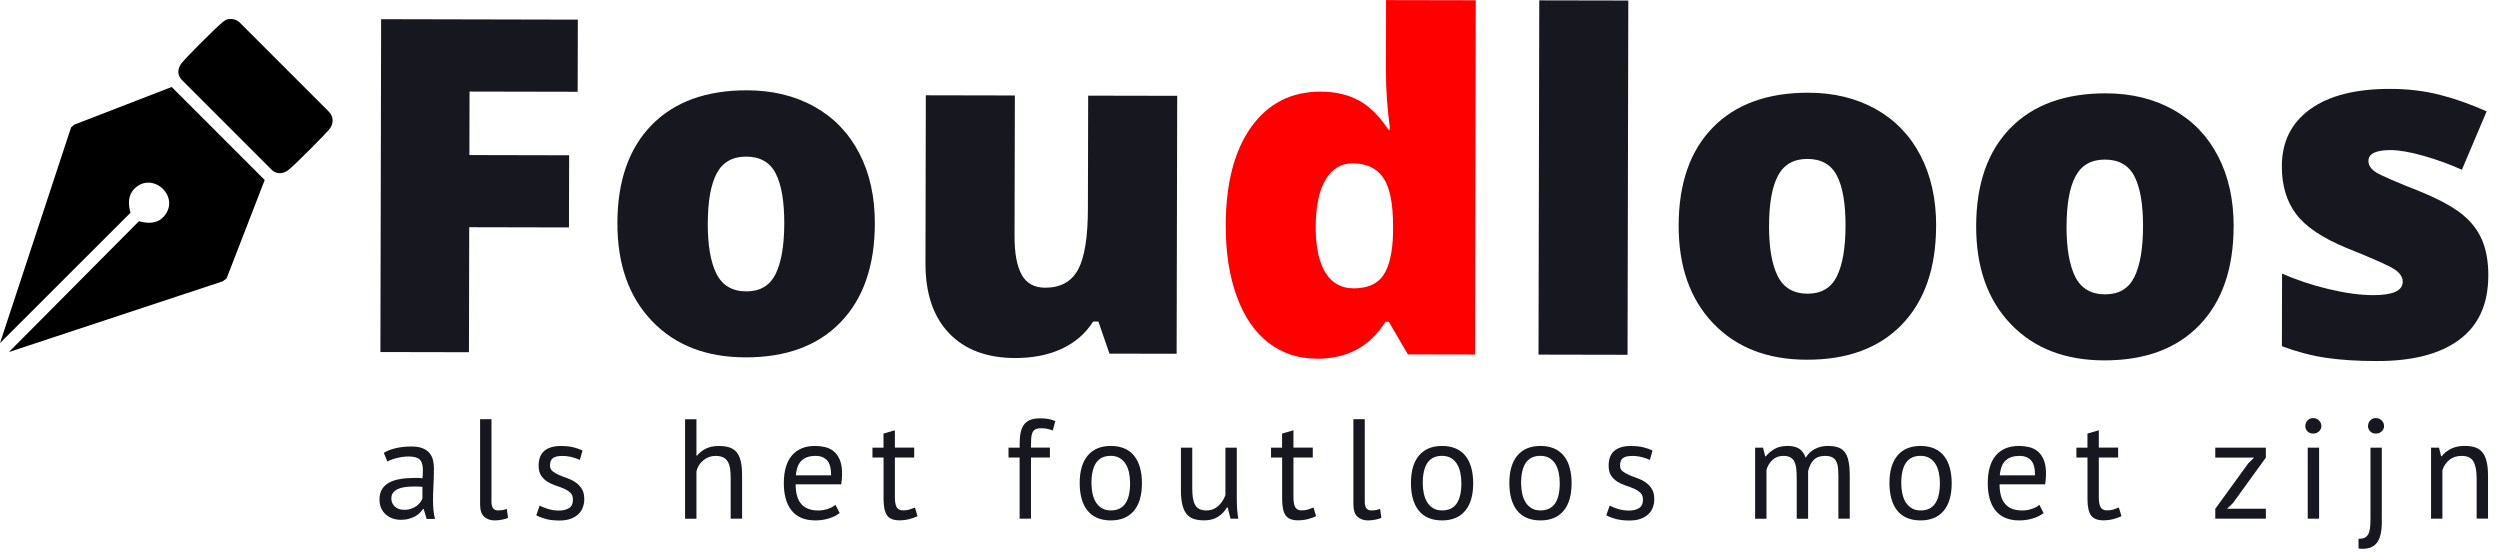 <?xml version="1.0" encoding="UTF-8"?> <svg xmlns="http://www.w3.org/2000/svg" viewBox="0 0 563.01 124.65"><defs><style> .uuid-f9b8d526-d5a6-4a85-a227-b2ccea736dd4 { fill: #000; } .uuid-f9b8d526-d5a6-4a85-a227-b2ccea736dd4, .uuid-31b81f54-fdac-4ff2-b2df-3ff2d0a23651, .uuid-2fe81b07-0980-43d5-9ecf-69e8a4cef75f { stroke-width: 0px; } .uuid-31b81f54-fdac-4ff2-b2df-3ff2d0a23651 { fill: red; } .uuid-2fe81b07-0980-43d5-9ecf-69e8a4cef75f { fill: #16171f; } </style></defs><g id="uuid-24065f75-0fb6-41e9-b040-f006121921f4" data-name="als het foutloos moet zijn"><g><path class="uuid-2fe81b07-0980-43d5-9ecf-69e8a4cef75f" d="M86.42,101.99c.81-.49,1.75-.85,2.83-1.09,1.08-.23,2.2-.35,3.38-.35,1.11,0,2,.15,2.67.45s1.18.69,1.54,1.17c.35.48.59,1.01.7,1.58.12.58.18,1.15.18,1.73,0,1.28-.03,2.53-.1,3.74s-.1,2.37-.1,3.46c0,.79.03,1.54.1,2.24s.18,1.35.35,1.95h-1.89l-.67-2.24h-.16c-.19.3-.43.59-.72.88-.29.29-.63.54-1.04.77-.41.22-.88.41-1.41.56-.53.15-1.14.22-1.82.22s-1.32-.11-1.9-.32c-.59-.21-1.09-.52-1.52-.91-.43-.39-.76-.87-1.01-1.42-.25-.55-.37-1.18-.37-1.89,0-.94.19-1.72.58-2.35.38-.63.92-1.13,1.62-1.5.69-.37,1.52-.64,2.5-.8.97-.16,2.04-.24,3.22-.24h.88c.29,0,.58.02.88.06.06-.64.1-1.22.1-1.73,0-1.17-.23-2-.7-2.46s-1.32-.7-2.56-.7c-.36,0-.75.03-1.17.08s-.84.13-1.28.23c-.44.1-.85.22-1.25.36-.4.14-.74.3-1.04.48l-.8-1.95ZM90.96,114.82c.6,0,1.13-.08,1.6-.24.47-.16.87-.36,1.22-.61s.62-.52.85-.82c.22-.3.39-.59.5-.86v-2.66c-.3-.02-.6-.04-.91-.05-.31-.01-.61-.02-.91-.02-.66,0-1.31.04-1.94.11-.63.08-1.18.21-1.66.42-.48.2-.86.48-1.15.83-.29.35-.43.79-.43,1.33,0,.75.27,1.36.8,1.84.53.48,1.22.72,2.05.72Z"></path><path class="uuid-2fe81b07-0980-43d5-9ecf-69e8a4cef75f" d="M110.67,112.87c0,.75.13,1.28.38,1.6.26.32.62.48,1.09.48.28,0,.58-.02.9-.06.32-.04.68-.14,1.09-.29l.29,2.02c-.34.17-.82.31-1.42.42-.61.11-1.14.16-1.58.16-.96,0-1.75-.27-2.37-.82-.62-.54-.93-1.47-.93-2.77v-19.2h2.56v18.46Z"></path><path class="uuid-2fe81b07-0980-43d5-9ecf-69e8a4cef75f" d="M129.02,112.46c0-.64-.19-1.14-.58-1.5-.38-.36-.86-.67-1.42-.91-.57-.25-1.18-.48-1.86-.7-.67-.22-1.29-.51-1.86-.86-.57-.35-1.04-.8-1.42-1.36-.38-.55-.58-1.3-.58-2.24,0-1.54.44-2.66,1.31-3.38.87-.71,2.09-1.07,3.65-1.07,1.15,0,2.12.1,2.9.3.78.2,1.46.44,2.03.72l-.61,2.11c-.49-.23-1.08-.44-1.78-.62-.69-.18-1.44-.27-2.22-.27-.94,0-1.63.16-2.06.48-.44.32-.66.88-.66,1.66,0,.55.19.99.58,1.3.38.31.86.59,1.42.83.56.25,1.18.49,1.86.72.67.24,1.29.54,1.86.93.56.38,1.04.87,1.42,1.46.38.59.58,1.36.58,2.32,0,.68-.11,1.32-.34,1.92-.22.6-.57,1.11-1.04,1.54-.47.43-1.05.76-1.74,1.01-.69.25-1.51.37-2.45.37-1.22,0-2.25-.12-3.1-.35-.85-.23-1.57-.51-2.14-.83l.77-2.18c.49.28,1.13.53,1.92.77.79.24,1.59.35,2.4.35.92,0,1.67-.18,2.27-.54.6-.36.9-1.01.9-1.95Z"></path><path class="uuid-2fe81b07-0980-43d5-9ecf-69e8a4cef75f" d="M164.55,116.81v-9.12c0-.83-.05-1.56-.14-2.19-.1-.63-.27-1.15-.53-1.57s-.6-.73-1.04-.94c-.44-.21-1.01-.32-1.71-.32-1,0-1.91.33-2.72.98-.81.65-1.33,1.49-1.57,2.51v10.66h-2.56v-22.4h2.56v8.19h.13c.55-.66,1.22-1.19,2-1.58s1.74-.59,2.9-.59c.9,0,1.67.1,2.34.3.66.2,1.21.56,1.65,1.07.44.51.76,1.2.96,2.06.2.86.3,1.96.3,3.28v9.66h-2.56Z"></path><path class="uuid-2fe81b07-0980-43d5-9ecf-69e8a4cef75f" d="M189.11,115.53c-.64.51-1.45.92-2.42,1.22-.97.3-2,.45-3.09.45-1.22,0-2.27-.2-3.17-.59s-1.63-.96-2.21-1.7c-.58-.74-1-1.62-1.28-2.64s-.42-2.18-.42-3.46c0-2.73.61-4.81,1.82-6.24,1.22-1.43,2.95-2.14,5.22-2.14.73,0,1.45.08,2.18.24.72.16,1.38.46,1.95.91.58.45,1.04,1.08,1.41,1.9.36.82.54,1.9.54,3.25,0,.7-.06,1.48-.19,2.34h-10.27c0,.94.1,1.77.29,2.5.19.73.49,1.34.9,1.84.4.5.93.89,1.58,1.15.65.27,1.44.4,2.38.4.73,0,1.45-.13,2.18-.38s1.27-.55,1.63-.9l.96,1.86ZM183.61,102.67c-1.26,0-2.27.33-3.02.99-.76.66-1.21,1.79-1.36,3.39h7.94c0-1.62-.31-2.76-.93-3.41-.62-.65-1.49-.98-2.62-.98Z"></path><path class="uuid-2fe81b07-0980-43d5-9ecf-69e8a4cef75f" d="M196.47,100.81h2.5v-3.17l2.56-.74v3.9h4.35v2.24h-4.35v8.86c0,1.11.14,1.89.42,2.35.28.46.75.69,1.41.69.55,0,1.02-.06,1.41-.18.38-.12.81-.27,1.28-.46l.58,1.95c-.58.28-1.21.5-1.89.67-.68.17-1.42.26-2.21.26-1.3,0-2.22-.37-2.75-1.1-.53-.74-.8-1.97-.8-3.7v-9.34h-2.5v-2.24Z"></path><path class="uuid-2fe81b07-0980-43d5-9ecf-69e8a4cef75f" d="M227.13,100.81h2.5v-.9c0-.98.08-1.83.24-2.56.16-.72.42-1.32.78-1.78.36-.46.83-.8,1.41-1.02.58-.22,1.29-.34,2.14-.34.68,0,1.29.04,1.81.13.52.08,1.07.25,1.65.48l-.58,2.14c-.49-.21-.95-.35-1.39-.42-.44-.06-.85-.1-1.23-.1-.56,0-.99.08-1.3.26-.31.17-.53.42-.67.75-.14.33-.22.74-.26,1.22-.03.48-.05,1.04-.05,1.68v.45h4.26v2.24h-4.26v13.76h-2.56v-13.76h-2.5v-2.24Z"></path><path class="uuid-2fe81b07-0980-43d5-9ecf-69e8a4cef75f" d="M243.15,108.81c0-2.71.6-4.78,1.81-6.22,1.21-1.44,2.94-2.16,5.2-2.16,1.19,0,2.23.2,3.12.59s1.62.96,2.19,1.7c.58.74,1,1.62,1.28,2.66.28,1.04.42,2.18.42,3.44,0,2.71-.6,4.78-1.81,6.22-1.21,1.44-2.94,2.16-5.2,2.16-1.2,0-2.24-.2-3.12-.59-.89-.39-1.62-.96-2.19-1.7-.58-.74-1-1.62-1.28-2.66-.28-1.04-.42-2.18-.42-3.44ZM245.8,108.81c0,.81.08,1.59.24,2.34.16.75.41,1.4.75,1.95s.79,1,1.34,1.34c.55.34,1.23.51,2.02.51,2.9.02,4.35-2.03,4.35-6.14,0-.83-.08-1.62-.24-2.37-.16-.75-.41-1.4-.75-1.95-.34-.55-.79-1-1.34-1.33-.55-.33-1.23-.5-2.02-.5-2.9-.02-4.35,2.03-4.35,6.14Z"></path><path class="uuid-2fe81b07-0980-43d5-9ecf-69e8a4cef75f" d="M268.5,100.81v9.12c0,.83.05,1.56.14,2.19.1.63.26,1.15.5,1.57.23.42.55.73.96.94.4.21.92.32,1.54.32.58,0,1.09-.09,1.54-.27.45-.18.85-.43,1.2-.75s.66-.69.93-1.1c.27-.42.49-.86.66-1.33v-10.69h2.56v11.46c0,.77.03,1.56.08,2.38s.14,1.54.27,2.16h-1.76l-.64-2.53h-.16c-.49.83-1.15,1.53-1.98,2.08s-1.89.83-3.17.83c-.85,0-1.61-.1-2.26-.3-.65-.2-1.19-.56-1.63-1.07-.44-.51-.77-1.2-.99-2.06-.22-.86-.34-1.96-.34-3.28v-9.66h2.56Z"></path><path class="uuid-2fe81b07-0980-43d5-9ecf-69e8a4cef75f" d="M286.23,100.81h2.5v-3.17l2.56-.74v3.9h4.35v2.24h-4.35v8.86c0,1.11.14,1.89.42,2.35.28.46.75.69,1.41.69.55,0,1.02-.06,1.41-.18.38-.12.81-.27,1.28-.46l.58,1.95c-.58.28-1.21.5-1.89.67-.68.17-1.42.26-2.21.26-1.3,0-2.22-.37-2.75-1.1-.53-.74-.8-1.97-.8-3.7v-9.34h-2.5v-2.24Z"></path><path class="uuid-2fe81b07-0980-43d5-9ecf-69e8a4cef75f" d="M307.34,112.87c0,.75.13,1.28.38,1.6s.62.48,1.09.48c.28,0,.58-.02.9-.06.32-.04.68-.14,1.09-.29l.29,2.02c-.34.17-.82.31-1.42.42-.61.11-1.14.16-1.58.16-.96,0-1.75-.27-2.37-.82s-.93-1.47-.93-2.77v-19.2h2.56v18.46Z"></path><path class="uuid-2fe81b07-0980-43d5-9ecf-69e8a4cef75f" d="M317.75,108.81c0-2.71.6-4.78,1.81-6.22,1.21-1.44,2.94-2.16,5.2-2.16,1.19,0,2.23.2,3.12.59.88.39,1.62.96,2.19,1.7.58.74,1,1.62,1.28,2.66.28,1.04.42,2.18.42,3.44,0,2.71-.6,4.78-1.81,6.22-1.21,1.44-2.94,2.16-5.2,2.16-1.2,0-2.24-.2-3.12-.59-.89-.39-1.62-.96-2.19-1.7-.58-.74-1-1.62-1.28-2.66-.28-1.04-.42-2.18-.42-3.44ZM320.41,108.81c0,.81.08,1.59.24,2.34.16.75.41,1.4.75,1.95.34.55.79,1,1.34,1.34.55.34,1.23.51,2.02.51,2.9.02,4.35-2.03,4.35-6.14,0-.83-.08-1.62-.24-2.37-.16-.75-.41-1.4-.75-1.95-.34-.55-.79-1-1.34-1.33-.55-.33-1.23-.5-2.02-.5-2.9-.02-4.35,2.03-4.35,6.14Z"></path><path class="uuid-2fe81b07-0980-43d5-9ecf-69e8a4cef75f" d="M339.91,108.81c0-2.71.6-4.78,1.81-6.22,1.21-1.44,2.94-2.16,5.2-2.16,1.19,0,2.23.2,3.12.59.88.39,1.62.96,2.19,1.7.58.74,1,1.62,1.28,2.66.28,1.04.42,2.18.42,3.44,0,2.71-.6,4.78-1.81,6.22-1.21,1.44-2.94,2.16-5.2,2.16-1.2,0-2.24-.2-3.12-.59-.89-.39-1.62-.96-2.19-1.7-.58-.74-1-1.62-1.28-2.66-.28-1.04-.42-2.18-.42-3.44ZM342.56,108.81c0,.81.08,1.59.24,2.34.16.75.41,1.4.75,1.95.34.55.79,1,1.34,1.34.55.34,1.23.51,2.02.51,2.9.02,4.35-2.03,4.35-6.14,0-.83-.08-1.62-.24-2.37-.16-.75-.41-1.4-.75-1.95-.34-.55-.79-1-1.34-1.33-.55-.33-1.23-.5-2.02-.5-2.9-.02-4.35,2.03-4.35,6.14Z"></path><path class="uuid-2fe81b07-0980-43d5-9ecf-69e8a4cef75f" d="M369.99,112.46c0-.64-.19-1.14-.58-1.5-.38-.36-.86-.67-1.42-.91s-1.18-.48-1.86-.7c-.67-.22-1.29-.51-1.86-.86-.57-.35-1.04-.8-1.42-1.36-.38-.55-.58-1.3-.58-2.24,0-1.54.44-2.66,1.31-3.38s2.09-1.07,3.65-1.07c1.15,0,2.12.1,2.9.3.78.2,1.46.44,2.03.72l-.61,2.11c-.49-.23-1.08-.44-1.78-.62-.69-.18-1.43-.27-2.22-.27-.94,0-1.63.16-2.06.48s-.66.88-.66,1.66c0,.55.19.99.58,1.3.38.31.86.59,1.42.83s1.18.49,1.86.72c.67.24,1.29.54,1.86.93.56.38,1.04.87,1.42,1.46.38.59.58,1.36.58,2.32,0,.68-.11,1.32-.34,1.92-.22.6-.57,1.11-1.04,1.54-.47.43-1.05.76-1.74,1.01-.69.25-1.51.37-2.45.37-1.22,0-2.25-.12-3.1-.35s-1.57-.51-2.14-.83l.77-2.18c.49.28,1.13.53,1.92.77.79.24,1.59.35,2.4.35.92,0,1.67-.18,2.27-.54.6-.36.9-1.01.9-1.95Z"></path><path class="uuid-2fe81b07-0980-43d5-9ecf-69e8a4cef75f" d="M404.63,116.81v-9.06c0-.85-.04-1.59-.11-2.22-.07-.63-.22-1.16-.43-1.58-.21-.43-.52-.75-.91-.96-.39-.21-.91-.32-1.55-.32-.98,0-1.8.3-2.45.9-.65.6-1.1,1.34-1.36,2.24v11.01h-2.56v-16h1.79l.48,1.95h.13c.58-.68,1.24-1.24,2-1.68.76-.44,1.74-.66,2.96-.66,1.02,0,1.86.2,2.51.59.65.39,1.16,1.08,1.52,2.06.49-.83,1.17-1.48,2.03-1.95.86-.47,1.84-.7,2.93-.7.9,0,1.65.1,2.27.3.62.2,1.13.56,1.54,1.07s.7,1.21.88,2.08c.18.88.27,1.98.27,3.33v9.6h-2.56v-9.63c0-.77-.04-1.43-.11-2-.07-.57-.22-1.03-.45-1.41-.22-.37-.53-.65-.93-.83-.39-.18-.91-.27-1.55-.27-1.07,0-1.9.3-2.5.9-.6.6-1.02,1.45-1.28,2.56v10.69h-2.56Z"></path><path class="uuid-2fe81b07-0980-43d5-9ecf-69e8a4cef75f" d="M425.51,108.81c0-2.71.6-4.78,1.81-6.22,1.21-1.44,2.94-2.16,5.2-2.16,1.19,0,2.23.2,3.12.59.88.39,1.62.96,2.19,1.7.58.74,1,1.62,1.28,2.66.28,1.04.42,2.18.42,3.44,0,2.71-.6,4.78-1.81,6.22-1.21,1.44-2.94,2.16-5.2,2.16-1.2,0-2.24-.2-3.12-.59-.89-.39-1.62-.96-2.19-1.7-.58-.74-1-1.62-1.28-2.66-.28-1.04-.42-2.18-.42-3.44ZM428.17,108.81c0,.81.08,1.59.24,2.34.16.75.41,1.4.75,1.95.34.55.79,1,1.34,1.34.55.34,1.23.51,2.02.51,2.9.02,4.35-2.03,4.35-6.14,0-.83-.08-1.62-.24-2.37-.16-.75-.41-1.4-.75-1.95-.34-.55-.79-1-1.34-1.33-.55-.33-1.23-.5-2.02-.5-2.9-.02-4.35,2.03-4.35,6.14Z"></path><path class="uuid-2fe81b07-0980-43d5-9ecf-69e8a4cef75f" d="M460.24,115.53c-.64.51-1.45.92-2.42,1.22-.97.3-2,.45-3.09.45-1.22,0-2.27-.2-3.17-.59-.9-.39-1.63-.96-2.21-1.7-.58-.74-1-1.62-1.28-2.64-.28-1.02-.42-2.18-.42-3.46,0-2.73.61-4.81,1.82-6.24,1.22-1.43,2.96-2.14,5.22-2.14.72,0,1.45.08,2.18.24.72.16,1.38.46,1.95.91.58.45,1.04,1.08,1.41,1.9.36.82.54,1.9.54,3.25,0,.7-.06,1.48-.19,2.34h-10.27c0,.94.1,1.77.29,2.5.19.73.49,1.34.9,1.84.41.5.93.89,1.58,1.15.65.27,1.44.4,2.38.4.72,0,1.45-.13,2.18-.38s1.27-.55,1.63-.9l.96,1.86ZM454.74,102.67c-1.26,0-2.27.33-3.02.99-.76.66-1.21,1.79-1.36,3.39h7.94c0-1.62-.31-2.76-.93-3.41-.62-.65-1.49-.98-2.62-.98Z"></path><path class="uuid-2fe81b07-0980-43d5-9ecf-69e8a4cef75f" d="M467.6,100.81h2.5v-3.17l2.56-.74v3.9h4.35v2.24h-4.35v8.86c0,1.11.14,1.89.42,2.35.28.46.75.69,1.41.69.55,0,1.02-.06,1.41-.18.38-.12.81-.27,1.28-.46l.58,1.95c-.58.28-1.21.5-1.89.67-.68.17-1.42.26-2.21.26-1.3,0-2.22-.37-2.75-1.1-.53-.74-.8-1.97-.8-3.7v-9.34h-2.5v-2.24Z"></path><path class="uuid-2fe81b07-0980-43d5-9ecf-69e8a4cef75f" d="M498.9,114.57l7.39-10.18,1.34-1.34h-8.74v-2.24h11.39v2.24l-7.43,10.27-1.31,1.25h8.74v2.24h-11.39v-2.24Z"></path><path class="uuid-2fe81b07-0980-43d5-9ecf-69e8a4cef75f" d="M519.17,95.94c0-.49.17-.91.5-1.26.33-.35.75-.53,1.26-.53s.95.18,1.31.53c.36.35.54.77.54,1.26s-.18.9-.54,1.22c-.36.32-.8.48-1.31.48s-.93-.16-1.26-.48c-.33-.32-.5-.72-.5-1.22ZM519.71,100.81h2.56v16h-2.56v-16Z"></path><path class="uuid-2fe81b07-0980-43d5-9ecf-69e8a4cef75f" d="M533.83,100.81h2.56v16.86c0,1.98-.34,3.47-1.02,4.45s-1.77,1.47-3.26,1.47c-.17,0-.33,0-.48-.02s-.31-.03-.48-.05v-2.18c.6,0,1.07-.09,1.42-.27.35-.18.62-.46.82-.85.19-.38.31-.87.37-1.46.05-.59.08-1.27.08-2.06v-15.9ZM533.29,95.94c0-.49.17-.91.5-1.26.33-.35.75-.53,1.26-.53s.95.18,1.31.53c.36.35.54.77.54,1.26s-.18.9-.54,1.22c-.36.32-.8.48-1.31.48s-.93-.16-1.26-.48c-.33-.32-.5-.72-.5-1.22Z"></path><path class="uuid-2fe81b07-0980-43d5-9ecf-69e8a4cef75f" d="M557.75,116.81v-9.12c0-1.66-.24-2.92-.72-3.76-.48-.84-1.36-1.26-2.64-1.26-1.13,0-2.06.3-2.8.91-.74.61-1.25,1.37-1.55,2.29v10.94h-2.56v-16h1.79l.48,1.95h.13c.51-.68,1.2-1.24,2.06-1.68.86-.44,1.89-.66,3.09-.66.88,0,1.64.1,2.3.3.66.2,1.21.56,1.65,1.07s.77,1.2.99,2.06c.22.86.34,1.96.34,3.28v9.66h-2.56Z"></path></g></g><g id="uuid-dd7b9982-cf4a-49b8-9a25-8b13b66ad804" data-name="Laag 4"><g><path class="uuid-f9b8d526-d5a6-4a85-a227-b2ccea736dd4" d="M51.25,4.35c.99-.21,1.99.02,2.72.71l20.08,20.08c1.02,1.03,1.13,2.48.33,3.69-.68,1.03-8.44,8.76-9.54,9.54s-2.43.9-3.52,0l-20.42-20.42c-.96-1.05-.94-2.36-.16-3.52s8.36-8.7,9.53-9.54c.3-.21.59-.47.96-.54Z"></path><path class="uuid-f9b8d526-d5a6-4a85-a227-b2ccea736dd4" d="M38.66,19.59l20.95,20.95-8.58,22.16-.86.65L2.01,79.28l29.29-29.47c2,.59,4.13.6,5.61-1.07,3.85-4.38-2.51-10.3-6.61-6.27-1.51,1.49-1.46,3.53-.91,5.44L0,77.27,16.01,28.69l.72-.62,21.93-8.48Z"></path></g></g><g id="uuid-350c4921-95a4-4d71-9c57-99807f902b4b" data-name="Foudloos"><g><path class="uuid-2fe81b07-0980-43d5-9ecf-69e8a4cef75f" d="M105.61,79.32l-19.94-.04.16-74.96,44.3.1-.04,16.25-24.35-.05-.03,14.3,22.46.05-.04,16.25-22.46-.05-.06,28.15Z"></path><path class="uuid-2fe81b07-0980-43d5-9ecf-69e8a4cef75f" d="M197.02,50.35c-.02,9.5-2.59,16.91-7.71,22.21-5.12,5.3-12.28,7.95-21.47,7.92-8.82-.02-15.83-2.75-21.03-8.2-5.2-5.45-7.79-12.8-7.77-22.06.02-9.47,2.59-16.82,7.71-22.06,5.12-5.23,12.3-7.84,21.52-7.82,5.71.01,10.75,1.24,15.12,3.67,4.37,2.44,7.74,5.92,10.1,10.46,2.37,4.53,3.54,9.83,3.53,15.88ZM159.39,50.27c-.01,4.99.65,8.79,1.97,11.41,1.33,2.62,3.56,3.93,6.71,3.94,3.11,0,5.31-1.3,6.6-3.91,1.29-2.61,1.94-6.41,1.95-11.4.01-4.96-.63-8.7-1.92-11.23-1.29-2.53-3.51-3.8-6.66-3.81-3.08,0-5.28,1.24-6.62,3.75-1.34,2.51-2.01,6.26-2.02,11.25Z"></path><path class="uuid-2fe81b07-0980-43d5-9ecf-69e8a4cef75f" d="M249.86,79.64l-2.5-7.23h-1.18c-1.68,2.66-4.02,4.7-7.01,6.11-2.99,1.41-6.51,2.11-10.54,2.11-6.39-.01-11.36-1.88-14.91-5.6-3.55-3.72-5.31-8.96-5.3-15.73l.08-37.84,20.05.04-.07,31.74c0,3.79.52,6.67,1.6,8.62,1.07,1.95,2.84,2.93,5.3,2.93,3.45,0,5.92-1.35,7.39-4.06,1.48-2.71,2.22-7.3,2.23-13.76l.06-25.43,20.05.04-.13,58.09-15.12-.03Z"></path><path class="uuid-31b81f54-fdac-4ff2-b2df-3ff2d0a23651" d="M296.53,80.77c-4.14,0-7.75-1.2-10.84-3.56-3.09-2.37-5.47-5.84-7.15-10.42-1.68-4.58-2.52-9.94-2.5-16.05.02-9.43,1.93-16.81,5.74-22.14,3.81-5.32,9.02-7.98,15.66-7.96,3.25,0,6.09.66,8.53,1.97,2.44,1.3,4.67,3.5,6.68,6.58h.41c-.64-4.55-.96-9.09-.94-13.64l.03-15.53,20.2.04-.17,79.78-15.12-.03-4.29-7.34h-.77c-3.47,5.56-8.62,8.34-15.45,8.32ZM304.77,64.94c3.21,0,5.48-1,6.8-3.01,1.32-2.01,2.04-5.12,2.15-9.33v-1.59c.02-5.13-.71-8.78-2.18-10.95-1.47-2.17-3.77-3.26-6.91-3.27-2.63,0-4.68,1.23-6.13,3.7-1.46,2.48-2.19,6-2.2,10.58-.01,4.51.72,7.95,2.18,10.31,1.46,2.36,3.56,3.55,6.3,3.55Z"></path><path class="uuid-2fe81b07-0980-43d5-9ecf-69e8a4cef75f" d="M366.53,79.9l-20.05-.04.17-79.78,20.05.04-.17,79.78Z"></path><path class="uuid-2fe81b07-0980-43d5-9ecf-69e8a4cef75f" d="M436.02,50.88c-.02,9.5-2.59,16.91-7.71,22.21-5.12,5.3-12.28,7.95-21.47,7.92-8.82-.02-15.83-2.75-21.03-8.2-5.2-5.45-7.79-12.8-7.77-22.06.02-9.47,2.59-16.82,7.71-22.05,5.12-5.23,12.3-7.84,21.53-7.82,5.71.01,10.75,1.24,15.12,3.67,4.37,2.44,7.74,5.92,10.1,10.46,2.36,4.53,3.54,9.83,3.53,15.88ZM398.39,50.79c-.01,4.99.65,8.79,1.97,11.41,1.33,2.62,3.56,3.93,6.71,3.94,3.11,0,5.31-1.3,6.6-3.91,1.29-2.61,1.94-6.41,1.95-11.4.01-4.96-.63-8.7-1.92-11.23-1.29-2.53-3.51-3.8-6.66-3.81-3.08,0-5.28,1.24-6.62,3.75-1.34,2.51-2.01,6.26-2.02,11.25Z"></path><path class="uuid-2fe81b07-0980-43d5-9ecf-69e8a4cef75f" d="M503.02,51.02c-.02,9.5-2.59,16.91-7.71,22.21-5.12,5.3-12.28,7.95-21.47,7.93-8.82-.02-15.83-2.75-21.03-8.2s-7.79-12.8-7.77-22.06c.02-9.47,2.59-16.82,7.71-22.06,5.12-5.23,12.3-7.84,21.53-7.82,5.71.01,10.75,1.24,15.12,3.67,4.37,2.44,7.74,5.92,10.1,10.46,2.36,4.53,3.54,9.83,3.53,15.88ZM465.39,50.94c-.01,4.99.65,8.79,1.97,11.41,1.33,2.62,3.56,3.93,6.71,3.94,3.11,0,5.31-1.3,6.6-3.91,1.29-2.61,1.94-6.41,1.95-11.4.01-4.96-.63-8.7-1.92-11.23-1.29-2.53-3.51-3.8-6.66-3.81-3.08,0-5.28,1.24-6.62,3.75-1.34,2.51-2.01,6.26-2.02,11.25Z"></path><path class="uuid-2fe81b07-0980-43d5-9ecf-69e8a4cef75f" d="M560.37,62.14c-.01,6.34-2.18,11.12-6.51,14.35-4.33,3.23-10.53,4.84-18.61,4.82-4.39,0-8.2-.25-11.44-.73-3.24-.48-6.54-1.35-9.92-2.61l.04-16.35c3.17,1.4,6.64,2.56,10.42,3.47,3.78.91,7.15,1.37,10.11,1.38,4.42,0,6.64-1,6.64-3.02,0-1.04-.61-1.98-1.85-2.8-1.24-.82-4.83-2.42-10.78-4.8-5.43-2.24-9.22-4.78-11.37-7.63-2.15-2.84-3.23-6.44-3.22-10.8.01-5.5,2.15-9.78,6.4-12.84,4.26-3.06,10.27-4.58,18.04-4.56,3.9,0,7.57.44,11,1.3,3.43.86,6.99,2.11,10.68,3.76l-5.57,13.15c-2.71-1.22-5.58-2.27-8.61-3.13-3.03-.86-5.5-1.29-7.42-1.3-3.34,0-5.02.81-5.02,2.44,0,1.01.58,1.87,1.74,2.59,1.17.72,4.53,2.18,10.1,4.38,4.14,1.72,7.23,3.4,9.26,5.04,2.03,1.64,3.53,3.57,4.48,5.78.95,2.21,1.43,4.91,1.42,8.08Z"></path></g></g></svg> 